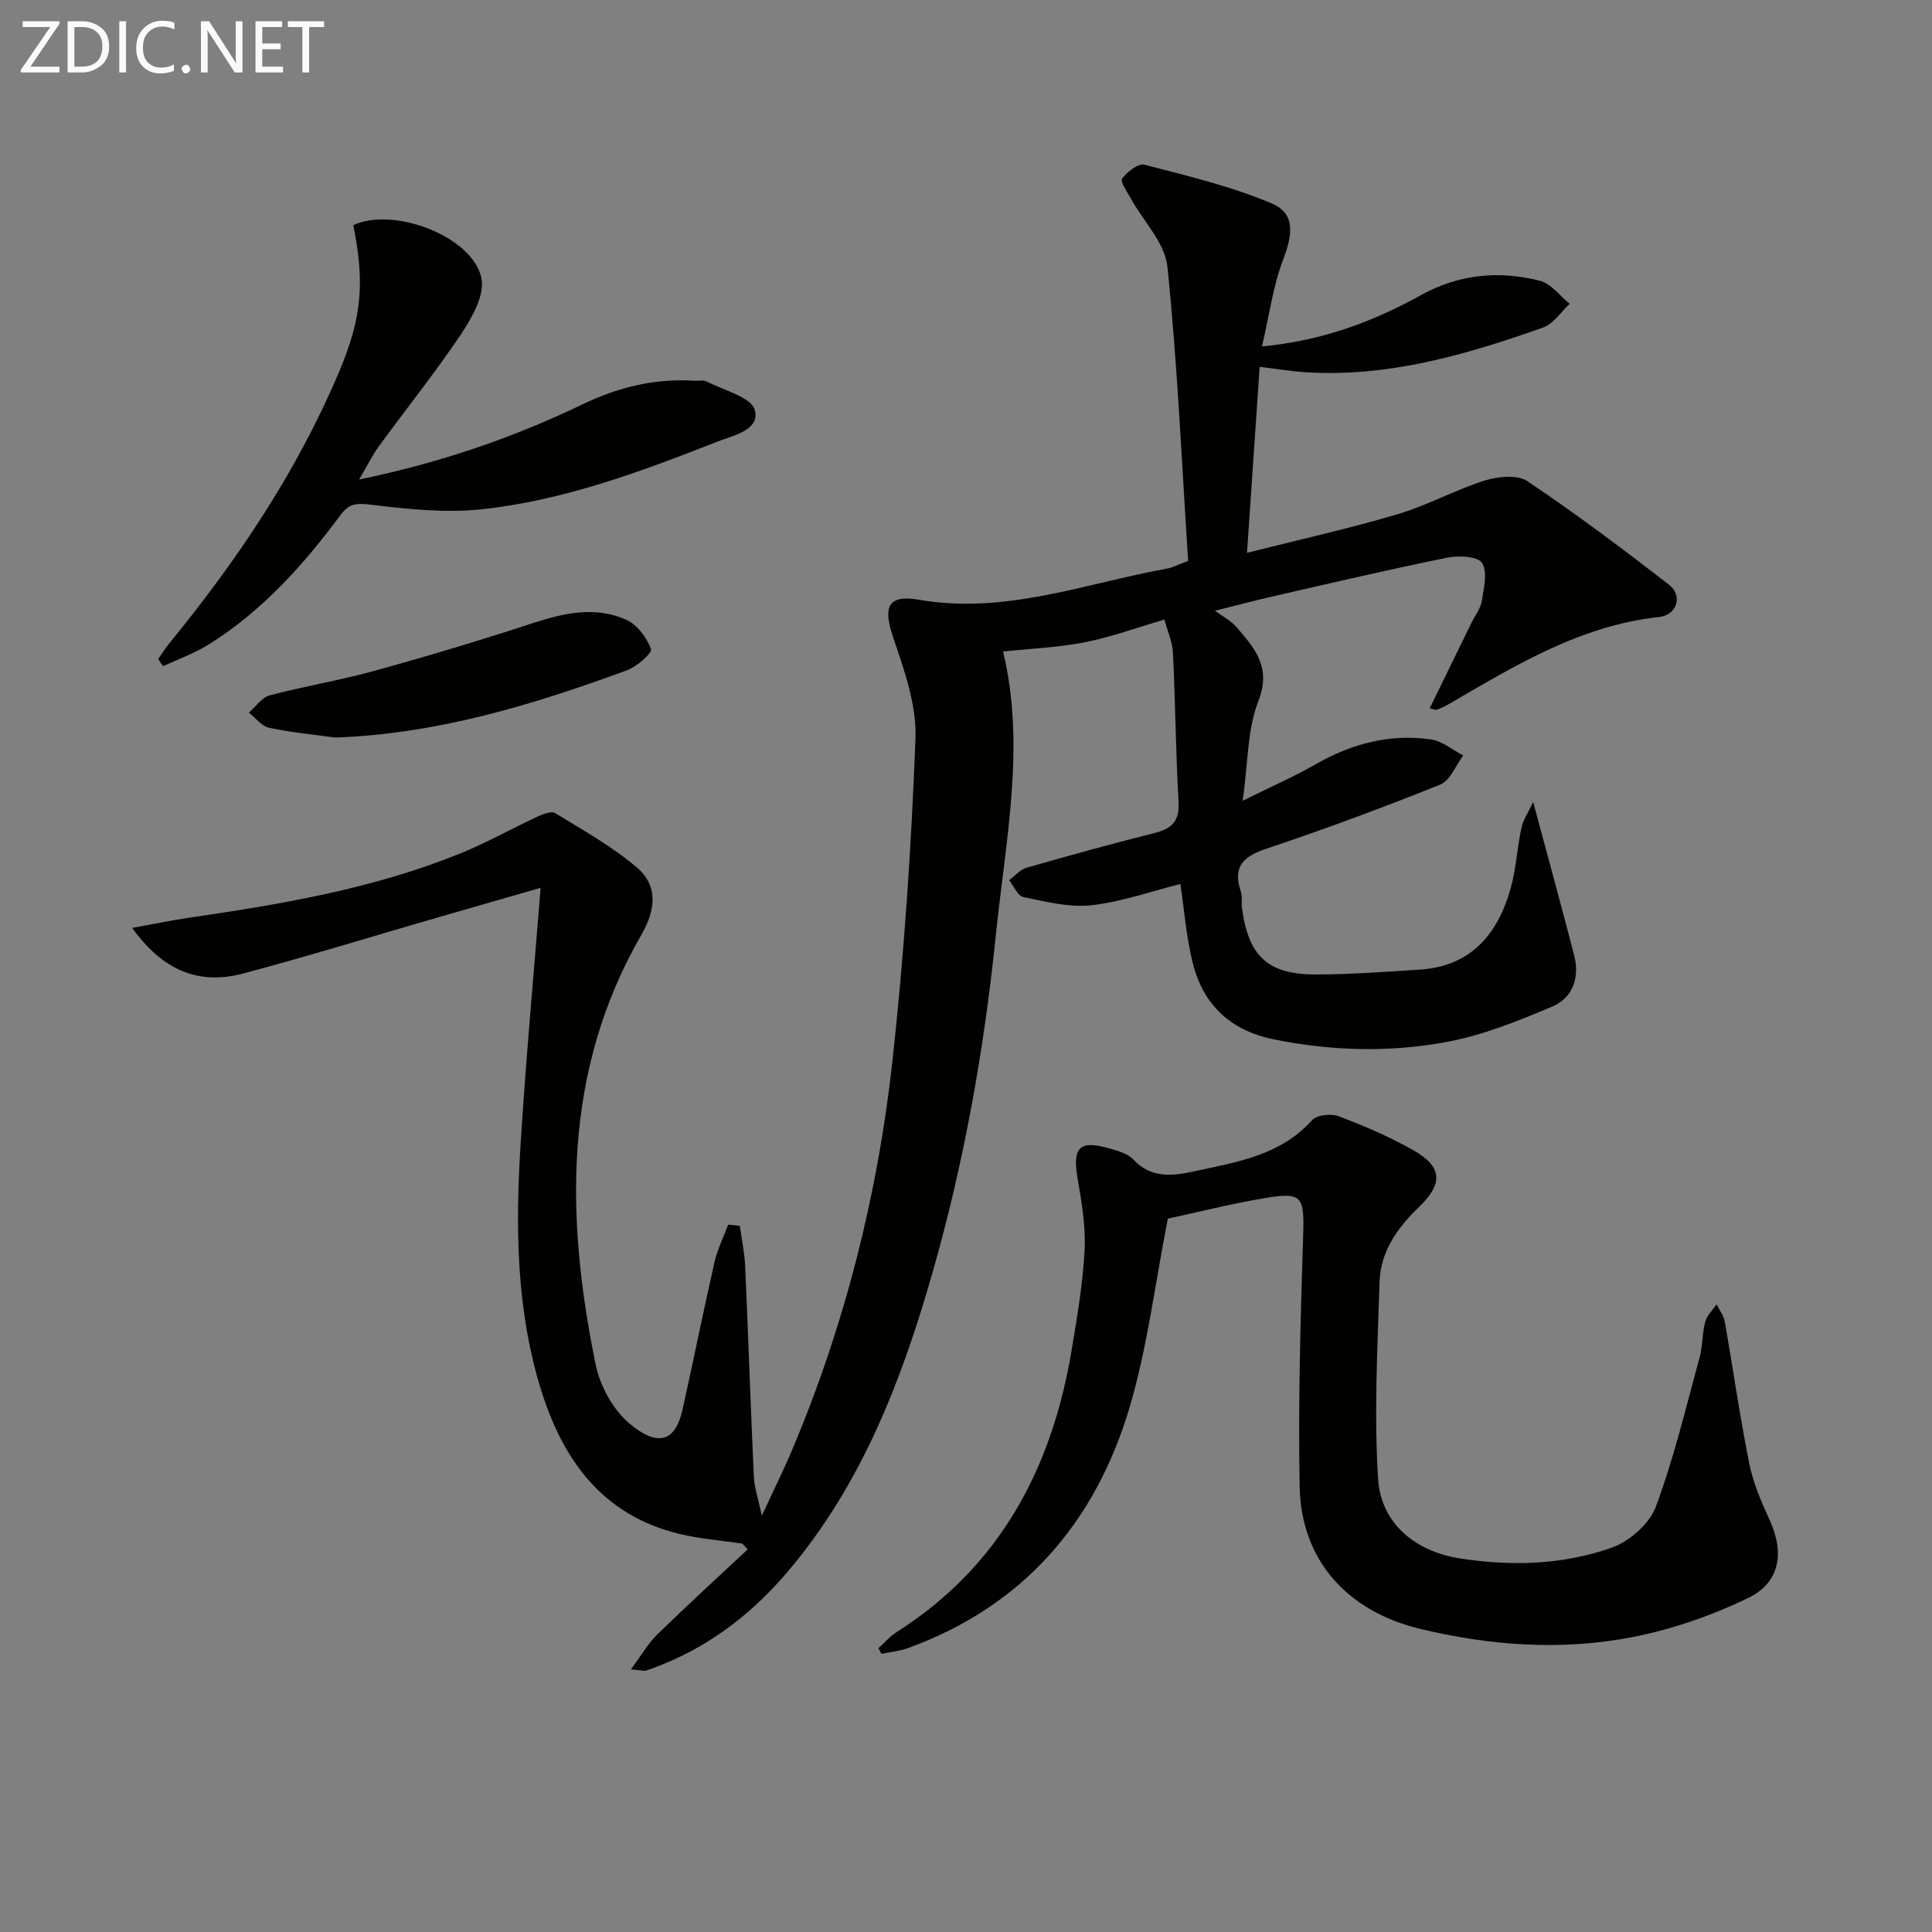 <svg enable-background="new 0 0 400 400" viewBox="0 0 400 400" xmlns="http://www.w3.org/2000/svg"><rect x="0" y="0" width="400" height="400" fill="#808080" stroke="none"/><path d="m261.28 71.73c12.88-1.24 23.19-5.26 32.98-10.66 7.86-4.33 16.11-5.09 24.56-2.94 2.31.59 4.13 3.13 6.17 4.78-1.83 1.68-3.38 4.15-5.53 4.91-15.88 5.61-31.98 10.33-49.13 9.25-2.93-.19-5.85-.68-9.53-1.12-.86 12.63-1.7 24.97-2.62 38.51 10.8-2.73 21.08-5.01 31.15-7.99 6.17-1.82 11.92-5.04 18.06-6.98 2.73-.86 6.76-1.26 8.85.14 10.05 6.74 19.76 14.03 29.33 21.45 2.88 2.23 1.67 6.26-2.04 6.66-16.45 1.78-30.04 10.18-43.84 18.19-.71.41-1.49.74-2.27 1.01-.26.09-.61-.11-1.42-.28 2.92-5.98 5.78-11.84 8.65-17.71.73-1.5 1.87-2.92 2.13-4.49.43-2.65 1.25-5.99.07-7.9-.85-1.37-4.84-1.59-7.18-1.11-12.03 2.44-23.98 5.25-35.95 7.98-3.88.88-7.73 1.91-12.17 3.02 1.72 1.27 3.34 2.08 4.42 3.34 3.78 4.39 7.33 8.34 4.55 15.4-2.29 5.82-2.1 12.61-3.24 20.6 6.05-3 10.73-5.04 15.14-7.57 7.46-4.27 15.37-6.36 23.88-5.12 2.33.34 4.44 2.17 6.65 3.31-1.57 2.07-2.71 5.21-4.78 6.04-11.86 4.76-23.87 9.21-35.99 13.27-4.81 1.61-7 3.73-5.29 8.83.36 1.07.1 2.32.25 3.48 1.35 10 5.38 13.77 15.45 13.73 7.14-.03 14.28-.55 21.41-1.02 10.49-.69 16.03-7.26 18.72-16.64 1.18-4.11 1.37-8.5 2.28-12.71.38-1.73 1.48-3.31 2.43-5.34 3.05 11.36 5.84 21.54 8.49 31.76 1.18 4.58-.31 8.79-4.51 10.57-7.1 3.01-14.44 5.97-21.97 7.36-11.81 2.19-23.81 1.86-35.71-.55-8.97-1.82-14.59-7.13-16.77-15.76-1.37-5.43-1.78-11.11-2.57-16.41-5.91 1.48-12.09 3.69-18.43 4.4-4.59.51-9.44-.75-14.08-1.69-1.17-.24-1.98-2.28-2.95-3.49 1.19-.88 2.26-2.2 3.6-2.58 8.77-2.52 17.57-4.95 26.43-7.17 3.58-.9 5.29-2.39 5.05-6.44-.59-10.29-.66-20.61-1.16-30.91-.11-2.22-1.11-4.41-1.77-6.86-5.8 1.69-11.07 3.63-16.51 4.7-5.49 1.08-11.15 1.3-16.9 1.91 4.72 19.47.51 39.15-1.51 58.87-2.42 23.67-6.59 47.04-13.15 69.92-6.36 22.2-14.59 43.56-29.76 61.52-7.08 8.39-15.5 15.06-25.73 19.26-1.23.5-2.46 1-3.72 1.4-.42.13-.94-.05-3.18-.22 2.2-2.96 3.55-5.38 5.46-7.24 6.13-5.98 12.46-11.76 18.71-17.61-.36-.4-.73-.8-1.09-1.2-4.35-.65-8.79-.98-13.05-2.01-16.02-3.88-24.23-15.42-28.76-30.24-5.03-16.47-5.17-33.42-4.11-50.38 1.09-17.54 2.71-35.04 4.15-53.14-6.78 1.95-13.86 3.98-20.92 6.02-13.54 3.92-27.02 8.08-40.64 11.71-9.24 2.46-16.69-.64-23-9.43 4.41-.8 8.27-1.61 12.16-2.17 18.91-2.76 37.73-5.97 55.57-13.17 5.53-2.23 10.76-5.19 16.18-7.71 1.13-.52 2.88-1.2 3.67-.72 5.76 3.53 11.75 6.87 16.86 11.21 4.49 3.8 3.97 8.8.98 13.97-16.27 28.21-15.72 58.39-9.47 88.97.9 4.43 3.6 9.36 7.01 12.23 6.18 5.2 9.58 3.36 10.96-2.8 2.27-10.19 4.32-20.43 6.64-30.62.61-2.66 1.87-5.18 2.83-7.76.8.08 1.61.17 2.41.25.38 2.73.97 5.45 1.1 8.19.65 14.61 1.14 29.22 1.81 43.83.1 2.11.84 4.2 1.65 7.99 2.54-5.5 4.63-9.69 6.44-14.01 10.82-25.75 17.59-52.64 20.62-80.31 2.42-22.12 3.91-44.38 4.75-66.61.26-6.99-2.38-14.29-4.68-21.11-2.03-6-1.09-8.73 5.33-7.61 17.91 3.13 34.42-3.36 51.43-6.44 1.09-.2 2.12-.75 4.37-1.58-1.32-20.23-2.2-40.63-4.29-60.92-.5-4.92-4.98-9.41-7.58-14.13-.75-1.36-2.24-3.5-1.8-4.11 1.03-1.4 3.33-3.21 4.61-2.88 8.91 2.31 17.96 4.46 26.39 8.03 4.86 2.06 4.35 6.33 2.37 11.53-2.12 5.56-2.9 11.61-4.41 18.07z" fill="#010100"/><path d="m241.79 252.31c-2.67 13.53-4.23 26.63-7.93 39.09-7.07 23.8-21.98 41.12-45.84 49.81-1.76.64-3.69.81-5.53 1.2-.21-.39-.42-.79-.62-1.18 1.26-1.12 2.39-2.45 3.8-3.34 21.42-13.64 32.12-33.94 36.19-58.31 1.15-6.87 2.33-13.79 2.69-20.73.25-4.89-.58-9.89-1.43-14.76-1.14-6.53.31-8.14 6.61-6.31 1.72.5 3.74 1.04 4.88 2.25 3.79 4.05 8.21 3.44 12.83 2.44 8.75-1.9 17.66-3.27 24.19-10.53.99-1.1 3.94-1.44 5.5-.85 5.25 1.99 10.46 4.22 15.35 6.97 6.19 3.48 6.37 6.97 1.3 11.84-4.43 4.26-7.97 9.21-8.16 15.51-.42 13.59-1.16 27.25-.3 40.79.59 9.19 7.68 15.01 16.92 16.45 10.65 1.66 21.37 1.35 31.5-2.24 3.65-1.3 7.76-4.93 9.08-8.46 3.75-10.04 6.23-20.56 9.07-30.93.65-2.38.52-4.97 1.16-7.36.35-1.32 1.54-2.42 2.35-3.62.58 1.19 1.47 2.32 1.69 3.58 1.73 9.79 3.12 19.64 5.07 29.38.81 4.01 2.49 7.92 4.21 11.67 3.12 6.8 2.21 12.98-4.49 16.21-7.52 3.62-15.67 6.46-23.85 8.05-14.66 2.86-29.4 1.82-44-1.69-15-3.61-24.67-14.12-24.95-29.48-.32-17.29.17-34.61.72-51.9.26-8.28-.11-9.16-8.4-7.73-6.9 1.19-13.66 2.89-19.61 4.18z" fill="#010100"/><path d="m74.35 99.28c16.94-3.51 31.93-8.67 46.33-15.6 7.34-3.53 14.99-5.38 23.15-4.85.83.05 1.8-.2 2.47.15 3.54 1.84 9.22 3.21 9.97 5.91 1.15 4.17-4.47 5.25-7.87 6.59-15.77 6.21-31.72 12.13-48.65 13.96-7.62.82-15.51-.05-23.18-.97-2.91-.35-4.36-.15-6.07 2.16-7.67 10.34-16.21 19.87-27.24 26.77-2.95 1.85-6.31 3.04-9.48 4.53-.35-.49-.7-.98-1.05-1.46.77-1.09 1.47-2.23 2.31-3.26 14.07-17.19 26.38-35.5 35.08-56.02 4.88-11.5 5.39-18.71 3.03-30.57 8.3-3.91 24.78 2.34 26.53 10.99.7 3.45-1.94 8.13-4.18 11.51-5.35 7.98-11.4 15.51-17.07 23.3-1.34 1.84-2.36 3.93-4.08 6.86z" fill="#010100"/><path d="m69.38 152.7c-4.57-.64-9.19-1.06-13.69-2.03-1.54-.33-2.78-2.05-4.16-3.14 1.42-1.22 2.67-3.12 4.3-3.56 7.19-1.91 14.58-3.11 21.75-5.1 11.01-3.04 21.96-6.33 32.81-9.88 6.5-2.12 12.98-3.54 19.36-.63 2.22 1.01 4.17 3.68 5.03 6.03.29.79-2.93 3.64-4.98 4.39-19.5 7.16-39.29 13.18-60.42 13.92z" fill="#010100"/><g fill="#fafafa"><path d="m12.4 4.8-6.1 9h6v1.2h-8v-.5l6.1-8.9h-5.7v-1.2h7.6v.4z"/><path d="m14 15v-10.6h3c1.6 0 2.9.5 4 1.4s1.6 2.2 1.6 3.8-.5 3-1.6 3.9-2.4 1.5-4 1.5zm1.4-9.4v8.2h1.6c1.3 0 2.4-.4 3.1-1.1s1.1-1.8 1.1-3.1-.4-2.3-1.2-3-1.8-1-3.1-1z"/><path d="m26.1 4.4v10.6h-1.4v-10.6z"/><path d="m36.1 14.6c-.8.4-1.8.6-2.9.6-1.5 0-2.7-.5-3.6-1.4s-1.4-2.2-1.4-3.8c0-1.7.5-3.1 1.5-4.1s2.3-1.6 3.9-1.6c1 0 1.8.1 2.5.4v1.4c-.8-.4-1.6-.6-2.5-.6-1.2 0-2.1.4-2.9 1.2s-1.1 1.8-1.1 3.2c0 1.3.3 2.3 1 3s1.6 1.1 2.7 1.1c1 0 2-.2 2.7-.7v1.3z"/><path d="m37.6 14.3c0-.2.1-.5.3-.6s.4-.3.6-.3c.3 0 .5.1.6.3s.3.4.3.6-.1.4-.3.6-.4.3-.6.3c-.3 0-.5-.1-.6-.3s-.3-.4-.3-.6z"/><path d="m50.2 15h-1.6l-5.3-8.2c-.2-.2-.3-.5-.4-.7 0 .2.1.7.1 1.5v7.4h-1.4v-10.6h1.7l5.2 8.1c.2.4.4.6.4.7 0-.3-.1-.8-.1-1.5v-7.3h1.4z"/><path d="m58.6 15h-5.7v-10.6h5.5v1.2h-4.1v3.4h3.8v1.2h-3.8v3.6h4.3z"/><path d="m67.1 5.6h-3.1v9.4h-1.4v-9.4h-3v-1.2h7.5z"/></g></svg>